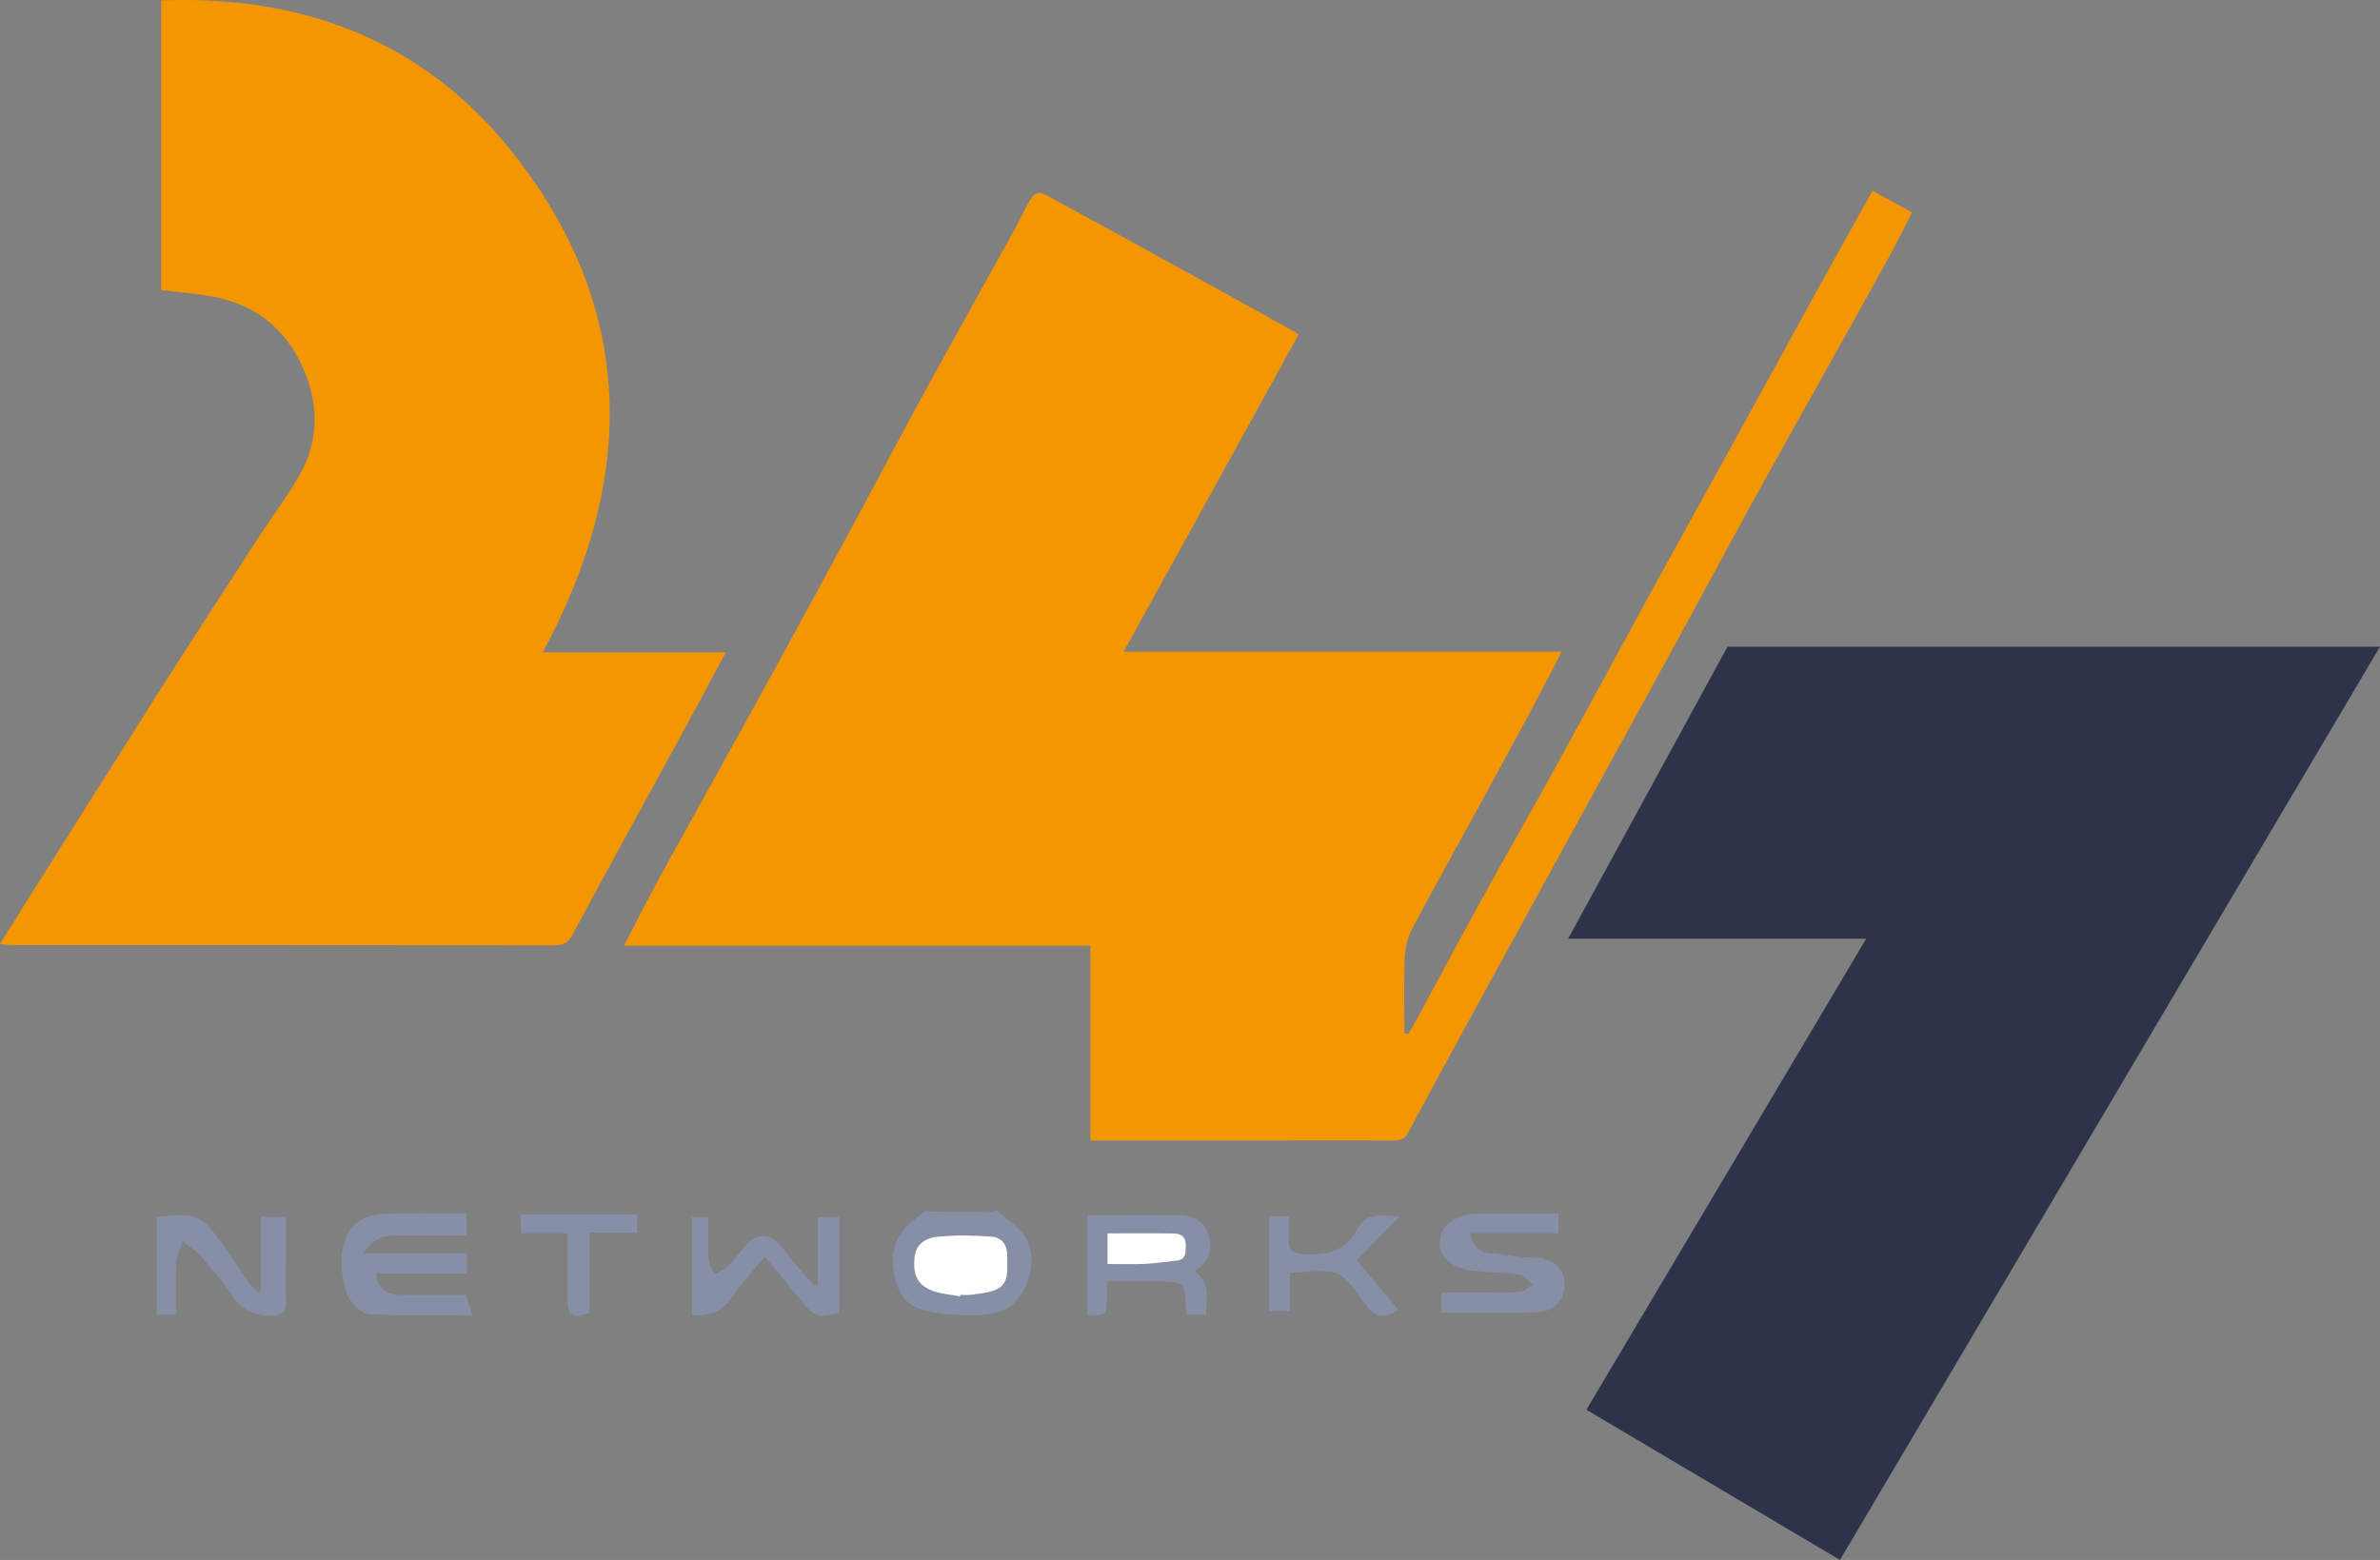 <?xml version="1.0" encoding="UTF-8"?>
<svg id="Layer_1" data-name="Layer 1" xmlns="http://www.w3.org/2000/svg" viewBox="0 0 332.13 217.74">
  <rect x="0" y="0" width="332.13" height="217.74" fill="#808080" stroke="none"/>
  <defs>
    <style>
      .cls-1 {
        fill: #f49601;
      }

      .cls-2 {
        fill: #fff;
      }

      .cls-3 {
        fill: #868fa6;
      }

      .cls-4 {
        fill: #2d3348;
      }
    </style>
  </defs>
  <path class="cls-1" d="m181.23,46.68c-8.09,14.68-16.15,29.28-24.42,44.28h61.14c-1.66,3.17-3.11,6.01-4.62,8.82-2.69,5-5.42,9.98-8.14,14.96-2.76,5.05-5.59,10.07-8.26,15.18-.59,1.14-.86,2.55-.91,3.84-.12,3.47-.04,6.95-.04,10.42.18.05.35.11.53.16.41-.7.83-1.4,1.22-2.11,3.17-5.85,6.29-11.72,9.5-17.54,3.17-5.75,6.46-11.44,9.62-17.19,4.48-8.15,8.89-16.34,13.35-24.5,3.45-6.3,6.94-12.58,10.41-18.87,4.52-8.21,9.02-16.43,13.54-24.63,2.33-4.22,4.68-8.43,7.17-12.89,1.86,1.03,3.6,2,5.5,3.05-1.08,2.1-2.06,4.12-3.14,6.09-2.4,4.38-4.85,8.74-7.28,13.1-4.07,7.3-8.16,14.58-12.19,21.9-3.05,5.54-6.03,11.12-9.06,16.67-5.41,9.9-10.85,19.78-16.27,29.67-3.68,6.71-7.36,13.42-11.03,20.13-3.78,6.92-7.59,13.83-11.29,20.8-.58,1.09-1.3,1.18-2.29,1.17-5.67-.02-11.34,0-17.02,0h-25.08v-27.19h-65.1c1.68-3.23,3.11-6.07,4.63-8.87,2.61-4.8,5.29-9.57,7.93-14.36,2.95-5.33,5.91-10.66,8.83-16,3.6-6.59,7.18-13.18,10.75-19.79,3.31-6.12,6.55-12.29,9.89-18.39,4.17-7.62,8.41-15.19,12.61-22.79.61-1.1,1.12-2.25,1.73-3.34.95-1.71,1.36-1.89,2.95-1.02,7.21,3.93,14.4,7.88,21.59,11.84,4.07,2.24,8.14,4.51,12.2,6.76.33.19.65.4,1.05.64Z"/>
  <path class="cls-4" d="m256.78,217.74c-11.91-7.06-23.58-13.97-35.4-20.97,13-21.88,25.94-43.66,39.05-65.74h-41.6c7.52-13.79,14.83-27.18,22.24-40.76h91.05c-25.12,42.5-50.21,84.95-75.35,127.47Z"/>
  <path class="cls-1" d="m101.28,91.05c-1.55,2.9-2.93,5.52-4.34,8.12-1.83,3.38-3.68,6.75-5.52,10.12-3.86,7.06-7.74,14.11-11.54,21.2-.58,1.08-1.2,1.45-2.38,1.45-25.32-.03-50.64-.02-75.96-.03-.39,0-.78-.08-1.54-.16,1.68-2.68,3.23-5.17,4.79-7.65,5.97-9.47,11.93-18.95,17.94-28.4,4.37-6.87,8.81-13.69,13.24-20.52,1.92-2.96,4.07-5.77,5.81-8.83,2.69-4.74,2.75-9.73.62-14.73-2.59-6.06-7.24-9.45-13.72-10.39-2.02-.29-4.04-.49-6.2-.74V.06c19.68-.79,36.55,5.65,48.74,20.84,17.6,21.93,17.69,45.76,4.52,70.15h25.55Z"/>
  <path class="cls-3" d="m65.16,174.93v2.83h-12.65c.14,1.91,1.33,2.95,3.27,2.97,3.03.04,6.06,0,9.24,0,.28.88.55,1.72.9,2.82-5.02,0-9.77.2-14.48-.14-1.14-.08-2.76-1.76-3.1-2.99-.72-2.58-1.15-5.35.11-8.02,1.07-2.26,3.17-2.86,5.27-2.98,3.73-.21,7.47-.06,11.39-.06v3.11c-3.37,0-6.7.01-10.03,0-1.75,0-3.15.59-4.42,2.46h14.49Z"/>
  <path class="cls-3" d="m217.49,169.39v2.74h-12.3c.31,1.82,1.41,2.68,2.67,2.79,2.5.21,4.62.69,7.4.69.26.28,1.13.32,1.74.8,1.5,1.2,1.56,2.8,1.07,4.35-.5,1.59-1.96,2.31-3.56,2.37-2.95.11-5.9.07-8.85.08-1.43,0-2.86,0-4.5,0v-2.81c1.65,0,3.3,0,4.96,0,1.99,0,3.99.09,5.98-.05.62-.04,1.2-.69,1.8-1.06-.58-.46-1.12-1.24-1.76-1.34-2.18-.32-4.4-.37-6.6-.59-.78-.08-1.62-.21-2.3-.58-1.28-.68-2.39-1.54-2.31-3.29.07-1.72.91-2.84,2.43-3.48.65-.28,1.36-.58,2.05-.59,3.97-.06,7.94-.03,12.09-.03Z"/>
  <path class="cls-3" d="m36.42,169.84h3.47c0,2.05,0,4.09,0,6.13,0,1.91-.06,3.83.02,5.74.06,1.48-.61,1.95-2.01,1.94-2.28-.02-4.08-.65-5.42-2.72-1.33-2.05-3-3.88-4.59-5.74-.55-.64-1.33-1.08-2.43-1.94-.37,1.24-.83,2.13-.87,3.04-.11,2.37-.04,4.74-.04,7.22h-2.68v-13.7c1.81,0,3.84-.45,5.5.14,1.38.48,2.44,2.09,3.43,3.36,1.35,1.74,2.49,3.64,3.75,5.45.39.56.89,1.05,1.34,1.57l.52-.13v-10.36Z"/>
  <path class="cls-3" d="m114.13,179.2v-9.32h2.99v13.32c-2.78.82-3.54.57-5.16-1.44-1.68-2.1-3.41-4.15-5.23-6.36-1.52,1.85-3.07,3.49-4.31,5.33-1.42,2.1-3.16,3.15-5.86,2.81v-13.68h2.3c0,2.07-.08,4.05.04,6.02.04.67.58,1.31.89,1.96.59-.33,1.28-.55,1.74-1.01.83-.83,1.52-1.81,2.29-2.72,1.94-2.31,3.8-2.12,5.66.4,1.27,1.72,2.75,3.3,4.13,4.94l.52-.23Z"/>
  <path class="cls-3" d="m139.06,168.88c.58.5,1.07,1.02,1.64,1.4,2.72,1.78,3.78,4.4,3,7.55-.9,3.65-2.95,5.52-7,5.74-2.42.13-4.92-.09-7.29-.57-3.24-.67-4.35-2.8-4.76-6.13-.49-3.92,1.81-5.88,4.47-7.79.23-.16.7.03,1.06.04,2.63.04,5.25.09,7.88.09.37,0,.73-.23,1.01-.33Zm-5.06,12.06l.03-.19c.48,0,.96.06,1.43-.01,1.08-.16,2.21-.25,3.23-.6,2.32-.81,1.78-2.85,1.87-4.63.08-1.61-.64-2.77-2.18-2.89-2.48-.19-5-.24-7.47.01-2.21.22-3.14,1.33-3.3,3.01-.23,2.45.52,3.86,2.72,4.61,1.17.4,2.44.48,3.67.7Z"/>
  <path class="cls-3" d="m151.73,169.63c4.4,0,8.67-.04,12.93.02,1.89.03,3.46.84,4.02,2.78.58,2,.05,3.74-1.97,5.01,2.35,1.61,1.54,3.83,1.61,6.05h-2.75c-.04-.45-.08-.83-.09-1.21-.1-3.13-.37-3.42-3.41-3.43-2.45-.01-4.9,0-7.61,0,0,.98.01,1.75,0,2.52-.04,2.22-.1,2.26-2.72,2.16v-13.88Zm2.82,6.81c1.91,0,3.58.06,5.23-.02,1.48-.07,2.96-.29,4.43-.46,1.36-.16,1.24-1.16,1.27-2.14.03-1.16-.69-1.62-1.62-1.64-3.07-.06-6.15-.02-9.31-.02v4.28Z"/>
  <path class="cls-3" d="m177.13,169.77h2.73c0,1.2.03,2.36,0,3.52-.04,1.22.53,1.62,1.72,1.73,3.33.31,6.17-.26,7.89-3.53,1.37-2.6,3.75-1.63,5.89-1.72-2.1,2.12-4.13,4.17-6.06,6.12,1.98,2.35,3.9,4.63,5.84,6.93-1.9,1.24-3.15,1.1-4.28-.37-.19-.25-.41-.49-.6-.75-3.38-4.77-3.43-4.56-10.28-4v5.31h-2.85v-13.24Z"/>
  <path class="cls-3" d="m79.19,172.13h-6.51v-2.64h16.25v2.57h-6.64v11.24c-2.64.74-3.09.44-3.1-2.32,0-2.86,0-5.71,0-8.85Z"/>
  <path class="cls-2" d="m134,180.94c-1.23-.22-2.5-.3-3.67-.7-2.2-.75-2.95-2.16-2.72-4.61.16-1.68,1.09-2.78,3.3-3.01,2.47-.25,4.99-.2,7.47-.01,1.54.12,2.25,1.28,2.18,2.89-.08,1.78.45,3.82-1.87,4.63-1.02.36-2.15.44-3.23.6-.47.07-.95.01-1.43.01l-.03.19Z"/>
  <path class="cls-2" d="m154.55,176.43v-4.28c3.17,0,6.24-.04,9.31.02.93.02,1.65.48,1.62,1.64-.02.98.09,1.99-1.27,2.14-1.48.17-2.95.39-4.43.46-1.66.08-3.32.02-5.23.02Z"/>
</svg>